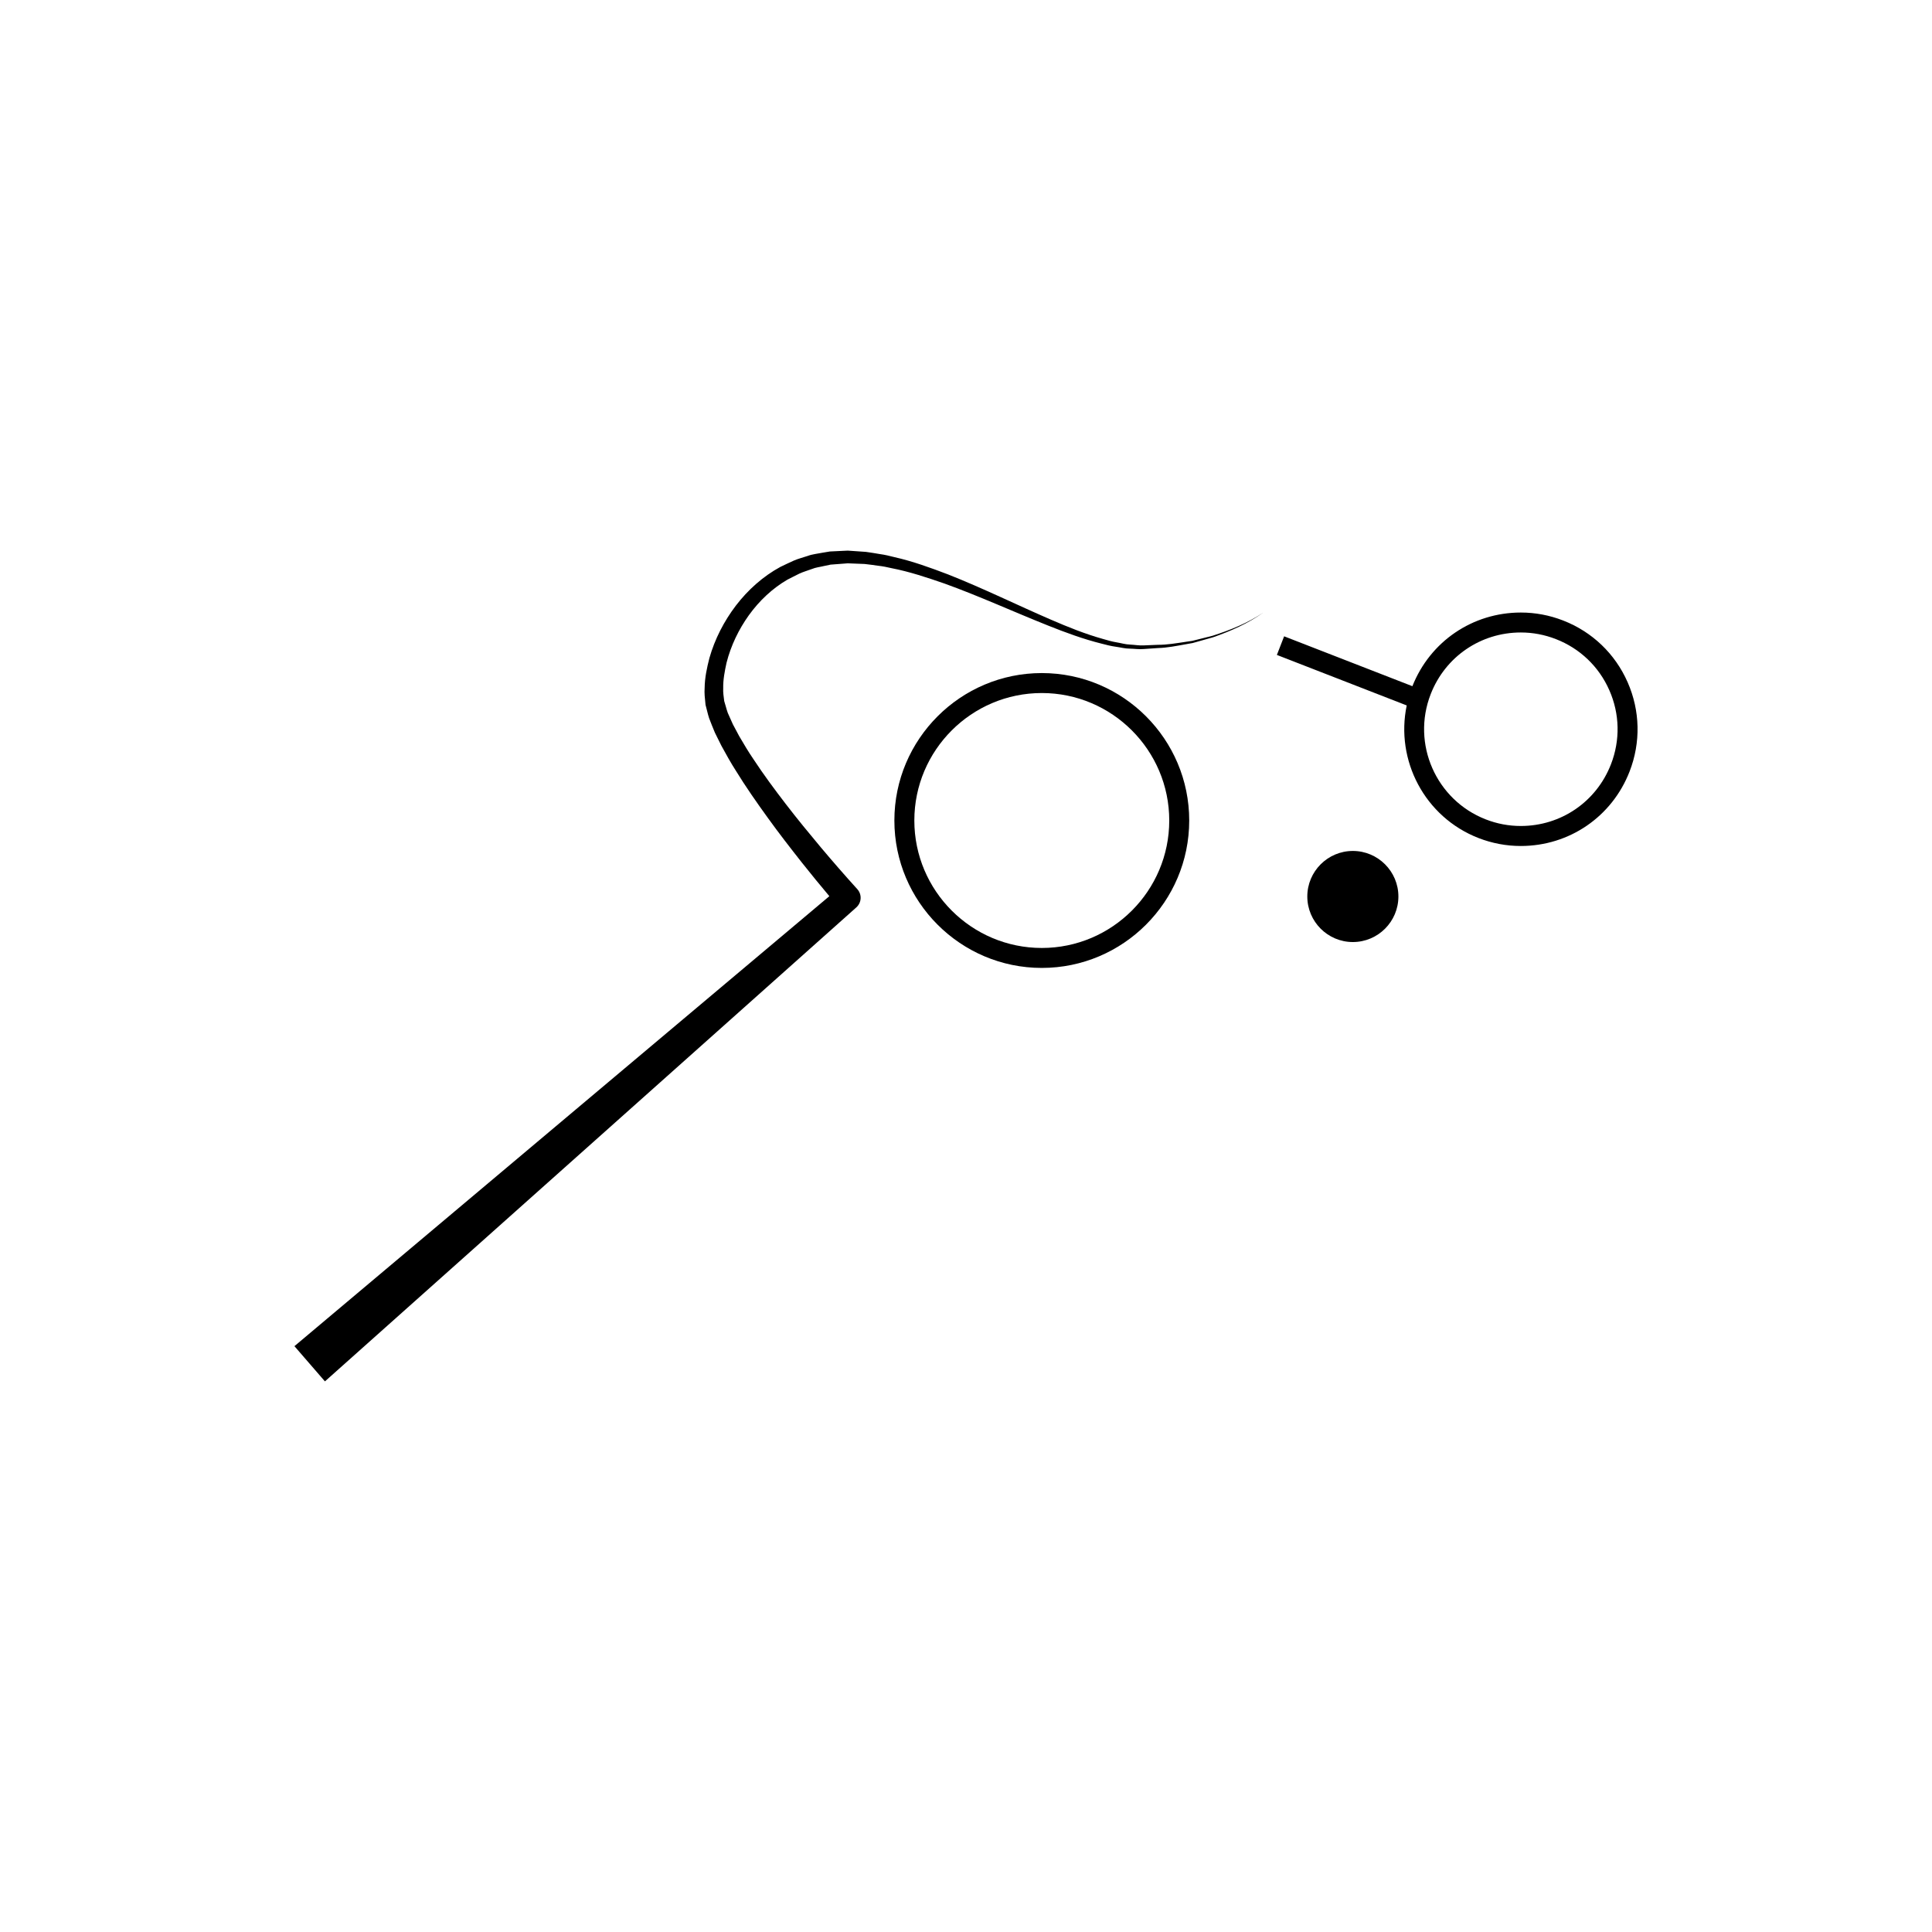 <?xml version="1.0" encoding="UTF-8"?>
<!-- The Best Svg Icon site in the world: iconSvg.co, Visit us! https://iconsvg.co -->
<svg fill="#000000" width="800px" height="800px" version="1.1" viewBox="144 144 512 512" xmlns="http://www.w3.org/2000/svg">
 <g>
  <path d="m461.78 313.38-1.793 0.449-1.824 0.273c-2.438 0.359-4.867 0.797-7.336 0.781l-3.684 0.152c-1.16 0.082-2.445-0.156-3.668-0.215-1.254-0.035-2.402-0.406-3.602-0.598-1.188-0.195-2.371-0.535-3.547-0.883-4.727-1.32-9.305-3.164-13.828-5.125-9.059-3.914-17.949-8.312-27.234-11.977-4.664-1.773-9.375-3.5-14.312-4.609-1.223-0.316-2.453-0.609-3.715-0.781-1.258-0.195-2.504-0.441-3.769-0.594l-3.836-0.266-0.957-0.066-1.039 0.047-3.711 0.18c-0.645 0.09-1.309 0.223-1.965 0.328-1.293 0.266-2.672 0.379-3.883 0.84-1.234 0.418-2.519 0.73-3.715 1.25-1.184 0.555-2.387 1.082-3.559 1.672-4.613 2.508-8.594 6.09-11.77 10.227-3.164 4.156-5.594 8.867-7.039 13.941-0.648 2.559-1.223 5.16-1.258 7.906-0.105 1.355 0.059 2.762 0.207 4.16l0.023 0.262 0.07 0.312 0.031 0.109 0.117 0.449 0.23 0.902c0.172 0.605 0.277 1.18 0.504 1.812 0.5 1.285 1.004 2.602 1.543 3.859l1.719 3.461c1.23 2.231 2.457 4.481 3.82 6.594 2.644 4.309 5.523 8.414 8.453 12.473 2.926 4.062 5.984 8 9.078 11.922 2.371 2.996 4.793 5.941 7.254 8.871l-141.76 119.25 8.082 9.332 140.77-125.56 0.059-0.055 0.02-0.02c1.395-1.266 1.496-3.426 0.23-4.816-3.269-3.598-6.516-7.332-9.672-11.082-3.148-3.769-6.277-7.562-9.254-11.445-2.984-3.883-5.906-7.82-8.566-11.871-1.375-2.004-2.59-4.086-3.809-6.152l-1.676-3.144-1.336-2.992c-0.211-0.523-0.359-1.164-0.539-1.75l-0.262-0.891-0.133-0.449-0.02-0.074-0.016-0.145c-0.125-1.059-0.312-2.109-0.246-3.238-0.051-2.223 0.387-4.508 0.883-6.758 1.137-4.492 3.195-8.801 5.918-12.602 2.731-3.789 6.188-7.078 10.223-9.426 1.027-0.543 2.082-1.043 3.125-1.578 1.055-0.504 2.191-0.797 3.285-1.215 1.098-0.465 2.227-0.551 3.344-0.832l1.684-0.352 1.855-0.141 1.848-0.141 0.82-0.066 0.898 0.035 3.582 0.141c1.195 0.109 2.383 0.312 3.578 0.465 1.199 0.125 2.387 0.371 3.566 0.645 4.766 0.926 9.426 2.484 14.066 4.09 9.25 3.336 18.254 7.473 27.488 11.148 4.609 1.84 9.297 3.57 14.156 4.777 1.203 0.316 2.414 0.629 3.68 0.801 1.246 0.168 2.5 0.516 3.727 0.508 1.254 0.023 2.434 0.227 3.742 0.105l3.734-0.258c2.5-0.066 4.941-0.574 7.394-1.008l1.832-0.328 1.793-0.504 3.586-1.012c4.684-1.641 9.27-3.664 13.312-6.543-4.117 2.766-8.746 4.637-13.438 6.137z"/>
  <path d="m420.09 322.37c-21.543 0-39.07 17.527-39.07 39.07 0 21.543 17.527 39.07 39.07 39.07 21.539 0 39.066-17.527 39.066-39.07 0-21.543-17.523-39.07-39.066-39.07zm0 72.852c-18.625 0-33.781-15.156-33.781-33.781s15.156-33.781 33.781-33.781c18.621 0 33.773 15.156 33.773 33.781 0.004 18.625-15.145 33.781-33.773 33.781z"/>
  <path d="m575.34 324.8c-3.324-7.562-9.402-13.371-17.105-16.363-3.602-1.402-7.367-2.109-11.199-2.109-12.777 0-24.031 7.656-28.738 19.52l-33.992-13.219-1.918 4.934 34.406 13.383c-3.043 14.523 4.746 29.582 19.023 35.141 3.602 1.395 7.371 2.109 11.203 2.109 12.852 0 24.168-7.742 28.828-19.723 2.996-7.711 2.816-16.113-0.508-23.672zm-4.422 21.75c-3.863 9.93-13.238 16.344-23.895 16.344-3.176 0-6.297-0.586-9.285-1.75-13.168-5.129-19.719-20.008-14.594-33.176 3.863-9.934 13.238-16.355 23.895-16.355 3.176 0 6.293 0.59 9.285 1.754 6.383 2.481 11.418 7.297 14.172 13.562 2.758 6.266 2.906 13.234 0.422 19.621z"/>
  <path d="m502.52 369.51c-6.656 0-12.07 5.414-12.07 12.07 0 6.648 5.414 12.07 12.07 12.07s12.07-5.414 12.07-12.07c0-6.652-5.418-12.07-12.07-12.07z"/>
 </g>
</svg>